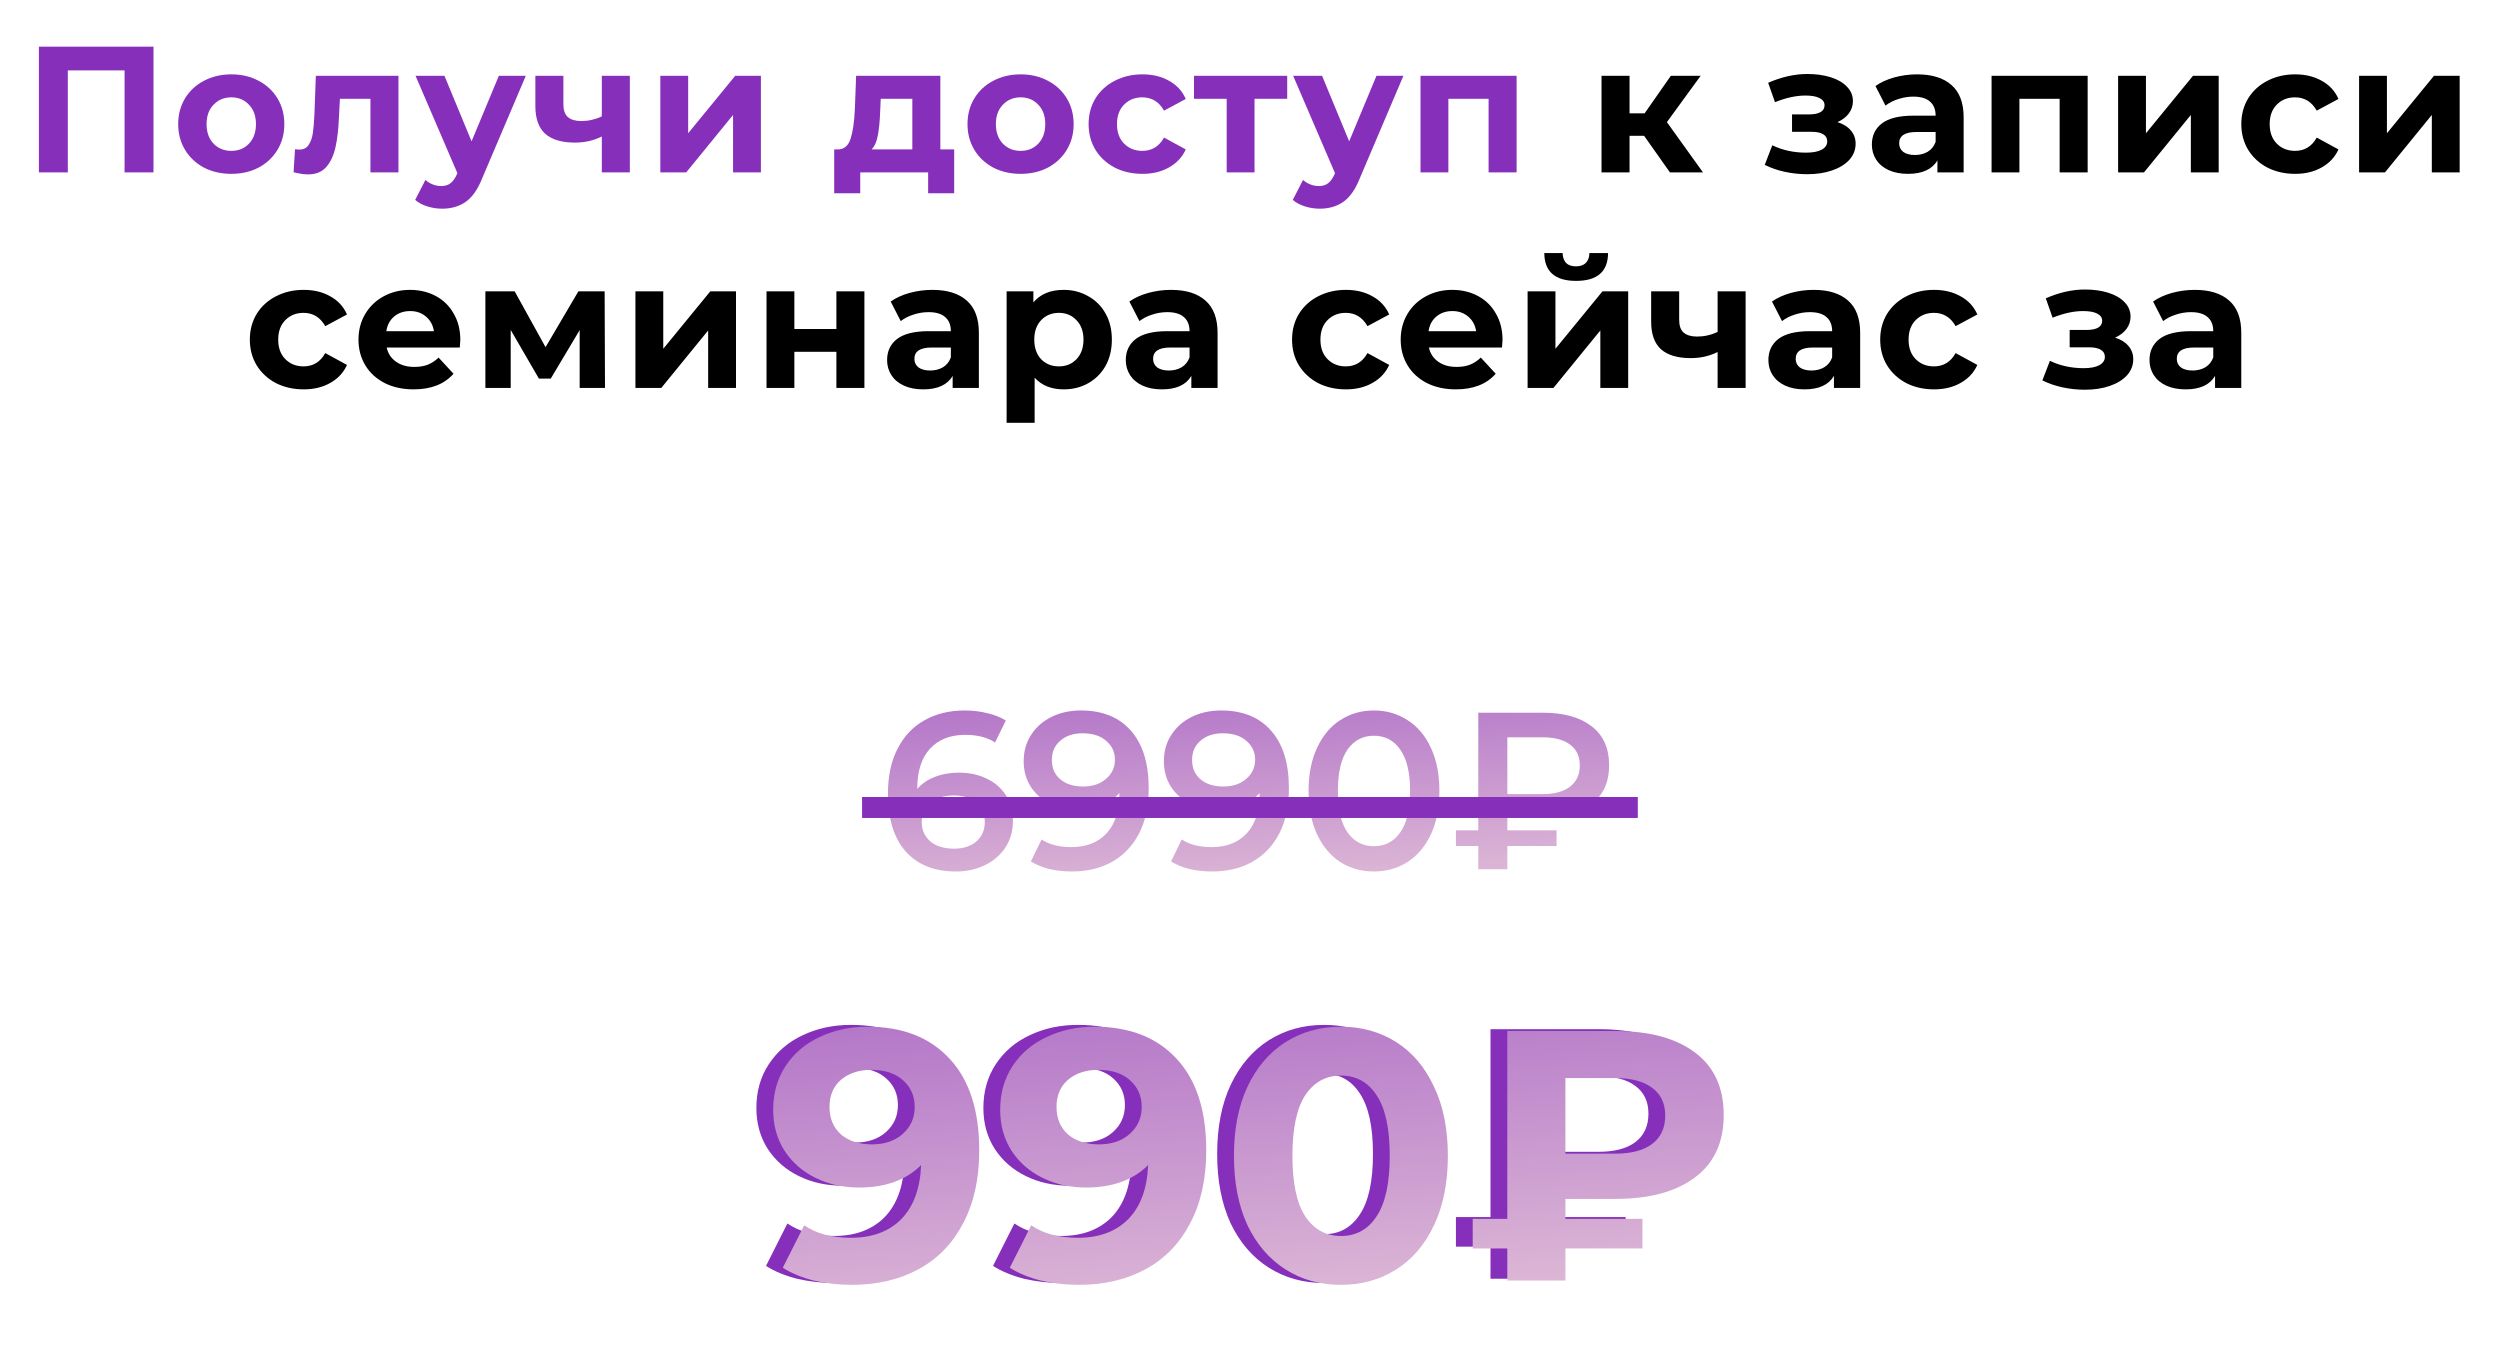 <?xml version="1.0" encoding="UTF-8"?> <svg xmlns="http://www.w3.org/2000/svg" width="348" height="191" viewBox="0 0 348 191" fill="none"> <path d="M21.366 6.5V24H17.341V9.8H9.441V24H5.416V6.5H21.366ZM32.204 24.2C30.788 24.2 29.513 23.908 28.379 23.325C27.263 22.725 26.388 21.9 25.754 20.85C25.121 19.8 24.804 18.608 24.804 17.275C24.804 15.942 25.121 14.75 25.754 13.7C26.388 12.65 27.263 11.833 28.379 11.25C29.513 10.65 30.788 10.35 32.204 10.35C33.621 10.35 34.888 10.65 36.004 11.25C37.121 11.833 37.996 12.65 38.629 13.7C39.263 14.75 39.579 15.942 39.579 17.275C39.579 18.608 39.263 19.8 38.629 20.85C37.996 21.9 37.121 22.725 36.004 23.325C34.888 23.908 33.621 24.2 32.204 24.2ZM32.204 21C33.204 21 34.021 20.667 34.654 20C35.304 19.317 35.629 18.408 35.629 17.275C35.629 16.142 35.304 15.242 34.654 14.575C34.021 13.892 33.204 13.55 32.204 13.55C31.204 13.55 30.379 13.892 29.729 14.575C29.079 15.242 28.754 16.142 28.754 17.275C28.754 18.408 29.079 19.317 29.729 20C30.379 20.667 31.204 21 32.204 21ZM55.466 10.55V24H51.566V13.75H47.316L47.191 16.125C47.125 17.892 46.958 19.358 46.691 20.525C46.425 21.692 45.991 22.608 45.391 23.275C44.791 23.942 43.958 24.275 42.891 24.275C42.325 24.275 41.65 24.175 40.866 23.975L41.066 20.775C41.333 20.808 41.525 20.825 41.641 20.825C42.225 20.825 42.658 20.617 42.941 20.2C43.241 19.767 43.441 19.225 43.541 18.575C43.641 17.908 43.716 17.033 43.766 15.95L43.966 10.55H55.466ZM73.192 10.55L67.117 24.825C66.5 26.375 65.734 27.467 64.817 28.1C63.917 28.733 62.825 29.05 61.542 29.05C60.842 29.05 60.15 28.942 59.467 28.725C58.783 28.508 58.225 28.208 57.792 27.825L59.217 25.05C59.517 25.317 59.858 25.525 60.242 25.675C60.642 25.825 61.033 25.9 61.417 25.9C61.95 25.9 62.383 25.767 62.717 25.5C63.05 25.25 63.35 24.825 63.617 24.225L63.667 24.1L57.842 10.55H61.867L65.642 19.675L69.442 10.55H73.192ZM87.673 10.55V24H83.773V19C82.64 19.567 81.39 19.85 80.023 19.85C78.207 19.85 76.832 19.442 75.898 18.625C74.982 17.792 74.523 16.508 74.523 14.775V10.55H78.423V14.525C78.423 15.342 78.632 15.933 79.048 16.3C79.482 16.667 80.098 16.85 80.898 16.85C81.915 16.85 82.873 16.633 83.773 16.2V10.55H87.673ZM91.918 10.55H95.793V18.55L102.343 10.55H105.918V24H102.043V16L95.518 24H91.918V10.55ZM132.822 20.8V26.9H129.197V24H119.747V26.9H116.122V20.8H116.672C117.505 20.783 118.08 20.292 118.397 19.325C118.714 18.358 118.914 16.983 118.997 15.2L119.172 10.55H130.897V20.8H132.822ZM122.522 15.475C122.472 16.842 122.364 17.958 122.197 18.825C122.047 19.692 121.755 20.35 121.322 20.8H126.997V13.75H122.597L122.522 15.475ZM142.076 24.2C140.66 24.2 139.385 23.908 138.251 23.325C137.135 22.725 136.26 21.9 135.626 20.85C134.993 19.8 134.676 18.608 134.676 17.275C134.676 15.942 134.993 14.75 135.626 13.7C136.26 12.65 137.135 11.833 138.251 11.25C139.385 10.65 140.66 10.35 142.076 10.35C143.493 10.35 144.76 10.65 145.876 11.25C146.993 11.833 147.868 12.65 148.501 13.7C149.135 14.75 149.451 15.942 149.451 17.275C149.451 18.608 149.135 19.8 148.501 20.85C147.868 21.9 146.993 22.725 145.876 23.325C144.76 23.908 143.493 24.2 142.076 24.2ZM142.076 21C143.076 21 143.893 20.667 144.526 20C145.176 19.317 145.501 18.408 145.501 17.275C145.501 16.142 145.176 15.242 144.526 14.575C143.893 13.892 143.076 13.55 142.076 13.55C141.076 13.55 140.251 13.892 139.601 14.575C138.951 15.242 138.626 16.142 138.626 17.275C138.626 18.408 138.951 19.317 139.601 20C140.251 20.667 141.076 21 142.076 21ZM159.034 24.2C157.6 24.2 156.309 23.908 155.159 23.325C154.025 22.725 153.134 21.9 152.484 20.85C151.85 19.8 151.534 18.608 151.534 17.275C151.534 15.942 151.85 14.75 152.484 13.7C153.134 12.65 154.025 11.833 155.159 11.25C156.309 10.65 157.6 10.35 159.034 10.35C160.45 10.35 161.684 10.65 162.734 11.25C163.8 11.833 164.575 12.675 165.059 13.775L162.034 15.4C161.334 14.167 160.325 13.55 159.009 13.55C157.992 13.55 157.15 13.883 156.484 14.55C155.817 15.217 155.484 16.125 155.484 17.275C155.484 18.425 155.817 19.333 156.484 20C157.15 20.667 157.992 21 159.009 21C160.342 21 161.35 20.383 162.034 19.15L165.059 20.8C164.575 21.867 163.8 22.7 162.734 23.3C161.684 23.9 160.45 24.2 159.034 24.2ZM179.18 13.75H174.63V24H170.755V13.75H166.205V10.55H179.18V13.75ZM195.356 10.55L189.281 24.825C188.664 26.375 187.898 27.467 186.981 28.1C186.081 28.733 184.989 29.05 183.706 29.05C183.006 29.05 182.314 28.942 181.631 28.725C180.948 28.508 180.389 28.208 179.956 27.825L181.381 25.05C181.681 25.317 182.023 25.525 182.406 25.675C182.806 25.825 183.198 25.9 183.581 25.9C184.114 25.9 184.548 25.767 184.881 25.5C185.214 25.25 185.514 24.825 185.781 24.225L185.831 24.1L180.006 10.55H184.031L187.806 19.675L191.606 10.55H195.356ZM211.112 10.55V24H207.212V13.75H201.612V24H197.737V10.55H211.112Z" fill="#862FBA"></path> <path d="M228.857 18.9H226.832V24H222.932V10.55H226.832V15.775H228.932L232.582 10.55H236.732L232.032 17L237.057 24H232.457L228.857 18.9ZM255.777 17C256.577 17.25 257.193 17.633 257.627 18.15C258.077 18.667 258.302 19.283 258.302 20C258.302 20.85 258.01 21.6 257.427 22.25C256.843 22.883 256.043 23.375 255.027 23.725C254.01 24.075 252.86 24.25 251.577 24.25C250.527 24.25 249.493 24.142 248.477 23.925C247.46 23.708 246.518 23.383 245.652 22.95L246.702 20.225C248.118 20.908 249.685 21.25 251.402 21.25C252.318 21.25 253.035 21.117 253.552 20.85C254.085 20.567 254.352 20.175 254.352 19.675C254.352 19.242 254.168 18.917 253.802 18.7C253.435 18.467 252.902 18.35 252.202 18.35H249.452V15.925H251.852C252.535 15.925 253.06 15.817 253.427 15.6C253.793 15.383 253.977 15.067 253.977 14.65C253.977 14.217 253.743 13.883 253.277 13.65C252.827 13.417 252.177 13.3 251.327 13.3C250.027 13.3 248.61 13.608 247.077 14.225L246.127 11.525C247.993 10.708 249.81 10.3 251.577 10.3C252.793 10.3 253.877 10.45 254.827 10.75C255.793 11.05 256.552 11.492 257.102 12.075C257.652 12.642 257.927 13.308 257.927 14.075C257.927 14.708 257.735 15.283 257.352 15.8C256.968 16.3 256.443 16.7 255.777 17ZM266.864 10.35C268.947 10.35 270.547 10.85 271.664 11.85C272.78 12.833 273.339 14.325 273.339 16.325V24H269.689V22.325C268.955 23.575 267.589 24.2 265.589 24.2C264.555 24.2 263.655 24.025 262.889 23.675C262.139 23.325 261.564 22.842 261.164 22.225C260.764 21.608 260.564 20.908 260.564 20.125C260.564 18.875 261.03 17.892 261.964 17.175C262.914 16.458 264.372 16.1 266.339 16.1H269.439C269.439 15.25 269.18 14.6 268.664 14.15C268.147 13.683 267.372 13.45 266.339 13.45C265.622 13.45 264.914 13.567 264.214 13.8C263.53 14.017 262.947 14.317 262.464 14.7L261.064 11.975C261.797 11.458 262.672 11.058 263.689 10.775C264.722 10.492 265.78 10.35 266.864 10.35ZM266.564 21.575C267.23 21.575 267.822 21.425 268.339 21.125C268.855 20.808 269.222 20.35 269.439 19.75V18.375H266.764C265.164 18.375 264.364 18.9 264.364 19.95C264.364 20.45 264.555 20.85 264.939 21.15C265.339 21.433 265.88 21.575 266.564 21.575ZM290.602 10.55V24H286.702V13.75H281.102V24H277.227V10.55H290.602ZM294.841 10.55H298.716V18.55L305.266 10.55H308.841V24H304.966V16L298.441 24H294.841V10.55ZM319.49 24.2C318.057 24.2 316.765 23.908 315.615 23.325C314.482 22.725 313.59 21.9 312.94 20.85C312.307 19.8 311.99 18.608 311.99 17.275C311.99 15.942 312.307 14.75 312.94 13.7C313.59 12.65 314.482 11.833 315.615 11.25C316.765 10.65 318.057 10.35 319.49 10.35C320.907 10.35 322.14 10.65 323.19 11.25C324.257 11.833 325.032 12.675 325.515 13.775L322.49 15.4C321.79 14.167 320.782 13.55 319.465 13.55C318.448 13.55 317.607 13.883 316.94 14.55C316.273 15.217 315.94 16.125 315.94 17.275C315.94 18.425 316.273 19.333 316.94 20C317.607 20.667 318.448 21 319.465 21C320.798 21 321.807 20.383 322.49 19.15L325.515 20.8C325.032 21.867 324.257 22.7 323.19 23.3C322.14 23.9 320.907 24.2 319.49 24.2ZM328.385 10.55H332.26V18.55L338.81 10.55H342.385V24H338.51V16L331.985 24H328.385V10.55ZM42.277 54.2C40.844 54.2 39.552 53.908 38.402 53.325C37.269 52.725 36.377 51.9 35.727 50.85C35.094 49.8 34.777 48.608 34.777 47.275C34.777 45.942 35.094 44.75 35.727 43.7C36.377 42.65 37.269 41.833 38.402 41.25C39.552 40.65 40.844 40.35 42.277 40.35C43.694 40.35 44.927 40.65 45.977 41.25C47.044 41.833 47.819 42.675 48.302 43.775L45.277 45.4C44.577 44.167 43.569 43.55 42.252 43.55C41.235 43.55 40.394 43.883 39.727 44.55C39.06 45.217 38.727 46.125 38.727 47.275C38.727 48.425 39.06 49.333 39.727 50C40.394 50.667 41.235 51 42.252 51C43.585 51 44.594 50.383 45.277 49.15L48.302 50.8C47.819 51.867 47.044 52.7 45.977 53.3C44.927 53.9 43.694 54.2 42.277 54.2ZM64.076 47.325C64.076 47.375 64.051 47.725 64.001 48.375H53.826C54.009 49.208 54.443 49.867 55.126 50.35C55.809 50.833 56.659 51.075 57.676 51.075C58.376 51.075 58.993 50.975 59.526 50.775C60.076 50.558 60.584 50.225 61.051 49.775L63.126 52.025C61.859 53.475 60.009 54.2 57.576 54.2C56.059 54.2 54.718 53.908 53.551 53.325C52.384 52.725 51.484 51.9 50.851 50.85C50.218 49.8 49.901 48.608 49.901 47.275C49.901 45.958 50.209 44.775 50.826 43.725C51.459 42.658 52.318 41.833 53.401 41.25C54.501 40.65 55.726 40.35 57.076 40.35C58.393 40.35 59.584 40.633 60.651 41.2C61.718 41.767 62.551 42.583 63.151 43.65C63.768 44.7 64.076 45.925 64.076 47.325ZM57.101 43.3C56.218 43.3 55.476 43.55 54.876 44.05C54.276 44.55 53.909 45.233 53.776 46.1H60.401C60.268 45.25 59.901 44.575 59.301 44.075C58.701 43.558 57.968 43.3 57.101 43.3ZM80.69 54V45.95L76.665 52.7H75.015L71.09 45.925V54H67.565V40.55H71.64L75.94 48.325L80.515 40.55H84.165L84.215 54H80.69ZM88.451 40.55H92.326V48.55L98.876 40.55H102.451V54H98.576V46L92.051 54H88.451V40.55ZM106.7 40.55H110.575V45.8H116.425V40.55H120.325V54H116.425V48.975H110.575V54H106.7V40.55ZM129.784 40.35C131.867 40.35 133.467 40.85 134.584 41.85C135.7 42.833 136.259 44.325 136.259 46.325V54H132.609V52.325C131.875 53.575 130.509 54.2 128.509 54.2C127.475 54.2 126.575 54.025 125.809 53.675C125.059 53.325 124.484 52.842 124.084 52.225C123.684 51.608 123.484 50.908 123.484 50.125C123.484 48.875 123.95 47.892 124.884 47.175C125.834 46.458 127.292 46.1 129.259 46.1H132.359C132.359 45.25 132.1 44.6 131.584 44.15C131.067 43.683 130.292 43.45 129.259 43.45C128.542 43.45 127.834 43.567 127.134 43.8C126.45 44.017 125.867 44.317 125.384 44.7L123.984 41.975C124.717 41.458 125.592 41.058 126.609 40.775C127.642 40.492 128.7 40.35 129.784 40.35ZM129.484 51.575C130.15 51.575 130.742 51.425 131.259 51.125C131.775 50.808 132.142 50.35 132.359 49.75V48.375H129.684C128.084 48.375 127.284 48.9 127.284 49.95C127.284 50.45 127.475 50.85 127.859 51.15C128.259 51.433 128.8 51.575 129.484 51.575ZM148.071 40.35C149.321 40.35 150.455 40.642 151.471 41.225C152.505 41.792 153.313 42.6 153.896 43.65C154.48 44.683 154.771 45.892 154.771 47.275C154.771 48.658 154.48 49.875 153.896 50.925C153.313 51.958 152.505 52.767 151.471 53.35C150.455 53.917 149.321 54.2 148.071 54.2C146.355 54.2 145.005 53.658 144.021 52.575V58.85H140.121V40.55H143.846V42.1C144.813 40.933 146.221 40.35 148.071 40.35ZM147.396 51C148.396 51 149.213 50.667 149.846 50C150.496 49.317 150.821 48.408 150.821 47.275C150.821 46.142 150.496 45.242 149.846 44.575C149.213 43.892 148.396 43.55 147.396 43.55C146.396 43.55 145.571 43.892 144.921 44.575C144.288 45.242 143.971 46.142 143.971 47.275C143.971 48.408 144.288 49.317 144.921 50C145.571 50.667 146.396 51 147.396 51ZM163.01 40.35C165.093 40.35 166.693 40.85 167.81 41.85C168.927 42.833 169.485 44.325 169.485 46.325V54H165.835V52.325C165.102 53.575 163.735 54.2 161.735 54.2C160.702 54.2 159.802 54.025 159.035 53.675C158.285 53.325 157.71 52.842 157.31 52.225C156.91 51.608 156.71 50.908 156.71 50.125C156.71 48.875 157.177 47.892 158.11 47.175C159.06 46.458 160.518 46.1 162.485 46.1H165.585C165.585 45.25 165.327 44.6 164.81 44.15C164.293 43.683 163.518 43.45 162.485 43.45C161.768 43.45 161.06 43.567 160.36 43.8C159.677 44.017 159.093 44.317 158.61 44.7L157.21 41.975C157.943 41.458 158.818 41.058 159.835 40.775C160.868 40.492 161.927 40.35 163.01 40.35ZM162.71 51.575C163.377 51.575 163.968 51.425 164.485 51.125C165.002 50.808 165.368 50.35 165.585 49.75V48.375H162.91C161.31 48.375 160.51 48.9 160.51 49.95C160.51 50.45 160.702 50.85 161.085 51.15C161.485 51.433 162.027 51.575 162.71 51.575ZM187.353 54.2C185.92 54.2 184.628 53.908 183.478 53.325C182.345 52.725 181.453 51.9 180.803 50.85C180.17 49.8 179.853 48.608 179.853 47.275C179.853 45.942 180.17 44.75 180.803 43.7C181.453 42.65 182.345 41.833 183.478 41.25C184.628 40.65 185.92 40.35 187.353 40.35C188.77 40.35 190.003 40.65 191.053 41.25C192.12 41.833 192.895 42.675 193.378 43.775L190.353 45.4C189.653 44.167 188.645 43.55 187.328 43.55C186.311 43.55 185.47 43.883 184.803 44.55C184.136 45.217 183.803 46.125 183.803 47.275C183.803 48.425 184.136 49.333 184.803 50C185.47 50.667 186.311 51 187.328 51C188.661 51 189.67 50.383 190.353 49.15L193.378 50.8C192.895 51.867 192.12 52.7 191.053 53.3C190.003 53.9 188.77 54.2 187.353 54.2ZM209.152 47.325C209.152 47.375 209.127 47.725 209.077 48.375H198.902C199.085 49.208 199.519 49.867 200.202 50.35C200.885 50.833 201.735 51.075 202.752 51.075C203.452 51.075 204.069 50.975 204.602 50.775C205.152 50.558 205.66 50.225 206.127 49.775L208.202 52.025C206.935 53.475 205.085 54.2 202.652 54.2C201.135 54.2 199.794 53.908 198.627 53.325C197.46 52.725 196.56 51.9 195.927 50.85C195.294 49.8 194.977 48.608 194.977 47.275C194.977 45.958 195.285 44.775 195.902 43.725C196.535 42.658 197.394 41.833 198.477 41.25C199.577 40.65 200.802 40.35 202.152 40.35C203.469 40.35 204.66 40.633 205.727 41.2C206.794 41.767 207.627 42.583 208.227 43.65C208.844 44.7 209.152 45.925 209.152 47.325ZM202.177 43.3C201.294 43.3 200.552 43.55 199.952 44.05C199.352 44.55 198.985 45.233 198.852 46.1H205.477C205.344 45.25 204.977 44.575 204.377 44.075C203.777 43.558 203.044 43.3 202.177 43.3ZM212.642 40.55H216.517V48.55L223.067 40.55H226.642V54H222.767V46L216.242 54H212.642V40.55ZM219.392 39.1C216.458 39.1 214.983 37.808 214.967 35.225H217.517C217.533 35.808 217.692 36.267 217.992 36.6C218.308 36.917 218.767 37.075 219.367 37.075C219.967 37.075 220.425 36.917 220.742 36.6C221.075 36.267 221.242 35.808 221.242 35.225H223.842C223.825 37.808 222.342 39.1 219.392 39.1ZM242.991 40.55V54H239.091V49C237.957 49.567 236.707 49.85 235.341 49.85C233.524 49.85 232.149 49.442 231.216 48.625C230.299 47.792 229.841 46.508 229.841 44.775V40.55H233.741V44.525C233.741 45.342 233.949 45.933 234.366 46.3C234.799 46.667 235.416 46.85 236.216 46.85C237.232 46.85 238.191 46.633 239.091 46.2V40.55H242.991ZM252.46 40.35C254.544 40.35 256.144 40.85 257.26 41.85C258.377 42.833 258.935 44.325 258.935 46.325V54H255.285V52.325C254.552 53.575 253.185 54.2 251.185 54.2C250.152 54.2 249.252 54.025 248.485 53.675C247.735 53.325 247.16 52.842 246.76 52.225C246.36 51.608 246.16 50.908 246.16 50.125C246.16 48.875 246.627 47.892 247.56 47.175C248.51 46.458 249.969 46.1 251.935 46.1H255.035C255.035 45.25 254.777 44.6 254.26 44.15C253.744 43.683 252.969 43.45 251.935 43.45C251.219 43.45 250.51 43.567 249.81 43.8C249.127 44.017 248.544 44.317 248.06 44.7L246.66 41.975C247.394 41.458 248.269 41.058 249.285 40.775C250.319 40.492 251.377 40.35 252.46 40.35ZM252.16 51.575C252.827 51.575 253.419 51.425 253.935 51.125C254.452 50.808 254.819 50.35 255.035 49.75V48.375H252.36C250.76 48.375 249.96 48.9 249.96 49.95C249.96 50.45 250.152 50.85 250.535 51.15C250.935 51.433 251.477 51.575 252.16 51.575ZM269.223 54.2C267.79 54.2 266.498 53.908 265.348 53.325C264.215 52.725 263.323 51.9 262.673 50.85C262.04 49.8 261.723 48.608 261.723 47.275C261.723 45.942 262.04 44.75 262.673 43.7C263.323 42.65 264.215 41.833 265.348 41.25C266.498 40.65 267.79 40.35 269.223 40.35C270.64 40.35 271.873 40.65 272.923 41.25C273.99 41.833 274.765 42.675 275.248 43.775L272.223 45.4C271.523 44.167 270.515 43.55 269.198 43.55C268.182 43.55 267.34 43.883 266.673 44.55C266.007 45.217 265.673 46.125 265.673 47.275C265.673 48.425 266.007 49.333 266.673 50C267.34 50.667 268.182 51 269.198 51C270.532 51 271.54 50.383 272.223 49.15L275.248 50.8C274.765 51.867 273.99 52.7 272.923 53.3C271.873 53.9 270.64 54.2 269.223 54.2ZM294.423 47C295.223 47.25 295.84 47.633 296.273 48.15C296.723 48.667 296.948 49.283 296.948 50C296.948 50.85 296.657 51.6 296.073 52.25C295.49 52.883 294.69 53.375 293.673 53.725C292.657 54.075 291.507 54.25 290.223 54.25C289.173 54.25 288.14 54.142 287.123 53.925C286.107 53.708 285.165 53.383 284.298 52.95L285.348 50.225C286.765 50.908 288.332 51.25 290.048 51.25C290.965 51.25 291.682 51.117 292.198 50.85C292.732 50.567 292.998 50.175 292.998 49.675C292.998 49.242 292.815 48.917 292.448 48.7C292.082 48.467 291.548 48.35 290.848 48.35H288.098V45.925H290.498C291.182 45.925 291.707 45.817 292.073 45.6C292.44 45.383 292.623 45.067 292.623 44.65C292.623 44.217 292.39 43.883 291.923 43.65C291.473 43.417 290.823 43.3 289.973 43.3C288.673 43.3 287.257 43.608 285.723 44.225L284.773 41.525C286.64 40.708 288.457 40.3 290.223 40.3C291.44 40.3 292.523 40.45 293.473 40.75C294.44 41.05 295.198 41.492 295.748 42.075C296.298 42.642 296.573 43.308 296.573 44.075C296.573 44.708 296.382 45.283 295.998 45.8C295.615 46.3 295.09 46.7 294.423 47ZM305.51 40.35C307.593 40.35 309.193 40.85 310.31 41.85C311.427 42.833 311.985 44.325 311.985 46.325V54H308.335V52.325C307.602 53.575 306.235 54.2 304.235 54.2C303.202 54.2 302.302 54.025 301.535 53.675C300.785 53.325 300.21 52.842 299.81 52.225C299.41 51.608 299.21 50.908 299.21 50.125C299.21 48.875 299.677 47.892 300.61 47.175C301.56 46.458 303.018 46.1 304.985 46.1H308.085C308.085 45.25 307.827 44.6 307.31 44.15C306.793 43.683 306.018 43.45 304.985 43.45C304.268 43.45 303.56 43.567 302.86 43.8C302.177 44.017 301.593 44.317 301.11 44.7L299.71 41.975C300.443 41.458 301.318 41.058 302.335 40.775C303.368 40.492 304.427 40.35 305.51 40.35ZM305.21 51.575C305.877 51.575 306.468 51.425 306.985 51.125C307.502 50.808 307.868 50.35 308.085 49.75V48.375H305.41C303.81 48.375 303.01 48.9 303.01 49.95C303.01 50.45 303.202 50.85 303.585 51.15C303.985 51.433 304.527 51.575 305.21 51.575Z" fill="black"></path> <path d="M118.439 142.665C123.302 142.665 127.107 144.154 129.853 147.132C132.599 150.076 133.972 154.328 133.972 159.886C133.972 163.823 133.228 167.198 131.739 170.01C130.283 172.822 128.216 174.956 125.536 176.412C122.856 177.868 119.762 178.596 116.255 178.596C114.402 178.596 112.632 178.397 110.945 178C109.258 177.57 107.819 176.974 106.627 176.213L109.605 170.308C111.292 171.466 113.46 172.045 116.106 172.045C119.051 172.045 121.383 171.184 123.104 169.464C124.824 167.711 125.751 165.196 125.883 161.921C123.799 164.005 120.92 165.047 117.248 165.047C115.031 165.047 113.013 164.601 111.193 163.707C109.374 162.814 107.934 161.557 106.876 159.936C105.817 158.281 105.288 156.379 105.288 154.228C105.288 151.912 105.867 149.878 107.025 148.124C108.182 146.371 109.754 145.031 111.739 144.104C113.757 143.145 115.991 142.665 118.439 142.665ZM119.034 159.042C120.788 159.042 122.211 158.562 123.302 157.603C124.427 156.61 124.99 155.353 124.99 153.831C124.99 152.309 124.444 151.069 123.352 150.109C122.293 149.15 120.821 148.67 118.935 148.67C117.215 148.67 115.809 149.133 114.717 150.06C113.658 150.986 113.129 152.243 113.129 153.831C113.129 155.419 113.658 156.693 114.717 157.653C115.809 158.579 117.248 159.042 119.034 159.042ZM150.038 142.665C154.901 142.665 158.706 144.154 161.452 147.132C164.198 150.076 165.571 154.328 165.571 159.886C165.571 163.823 164.827 167.198 163.338 170.01C161.882 172.822 159.814 174.956 157.135 176.412C154.455 177.868 151.361 178.596 147.854 178.596C146.001 178.596 144.231 178.397 142.544 178C140.857 177.57 139.417 176.974 138.226 176.213L141.204 170.308C142.891 171.466 145.058 172.045 147.705 172.045C150.65 172.045 152.982 171.184 154.703 169.464C156.423 167.711 157.35 165.196 157.482 161.921C155.398 164.005 152.519 165.047 148.847 165.047C146.63 165.047 144.612 164.601 142.792 163.707C140.972 162.814 139.533 161.557 138.475 159.936C137.416 158.281 136.886 156.379 136.886 154.228C136.886 151.912 137.465 149.878 138.623 148.124C139.781 146.371 141.353 145.031 143.338 144.104C145.356 143.145 147.589 142.665 150.038 142.665ZM150.633 159.042C152.387 159.042 153.809 158.562 154.901 157.603C156.026 156.61 156.589 155.353 156.589 153.831C156.589 152.309 156.043 151.069 154.951 150.109C153.892 149.15 152.42 148.67 150.534 148.67C148.814 148.67 147.408 149.133 146.316 150.06C145.257 150.986 144.728 152.243 144.728 153.831C144.728 155.419 145.257 156.693 146.316 157.653C147.408 158.579 148.847 159.042 150.633 159.042ZM184.317 178.596C181.438 178.596 178.874 177.884 176.624 176.462C174.375 175.039 172.604 172.988 171.314 170.308C170.057 167.595 169.428 164.369 169.428 160.63C169.428 156.892 170.057 153.682 171.314 151.003C172.604 148.29 174.375 146.222 176.624 144.799C178.874 143.376 181.438 142.665 184.317 142.665C187.195 142.665 189.759 143.376 192.009 144.799C194.259 146.222 196.012 148.29 197.269 151.003C198.56 153.682 199.205 156.892 199.205 160.63C199.205 164.369 198.56 167.595 197.269 170.308C196.012 172.988 194.259 175.039 192.009 176.462C189.759 177.884 187.195 178.596 184.317 178.596ZM184.317 171.797C186.434 171.797 188.088 170.887 189.279 169.067C190.504 167.247 191.116 164.435 191.116 160.63C191.116 156.825 190.504 154.013 189.279 152.194C188.088 150.374 186.434 149.464 184.317 149.464C182.232 149.464 180.578 150.374 179.354 152.194C178.163 154.013 177.567 156.825 177.567 160.63C177.567 164.435 178.163 167.247 179.354 169.067C180.578 170.887 182.232 171.797 184.317 171.797ZM215.568 166.635V169.414H226.287V173.534H215.568V178H207.478V173.534H202.665V169.414H207.478V143.261H222.516C227.247 143.261 230.936 144.253 233.583 146.238C236.262 148.223 237.602 151.135 237.602 154.973C237.602 158.778 236.262 161.672 233.583 163.658C230.936 165.643 227.247 166.635 222.516 166.635H215.568ZM229.463 155.022C229.463 153.335 228.851 152.045 227.627 151.151C226.436 150.258 224.716 149.811 222.466 149.811H215.568V160.333H222.466C224.716 160.333 226.436 159.886 227.627 158.993C228.851 158.066 229.463 156.743 229.463 155.022Z" fill="#862FBA"></path> <path d="M120.777 142.92C125.64 142.92 129.445 144.409 132.191 147.387C134.937 150.331 136.31 154.583 136.31 160.141C136.31 164.078 135.566 167.453 134.077 170.265C132.621 173.078 130.553 175.212 127.874 176.667C125.194 178.123 122.1 178.851 118.593 178.851C116.74 178.851 114.97 178.652 113.283 178.255C111.596 177.825 110.156 177.23 108.965 176.469L111.943 170.563C113.63 171.721 115.797 172.3 118.444 172.3C121.389 172.3 123.721 171.44 125.442 169.719C127.162 167.966 128.089 165.451 128.221 162.176C126.137 164.26 123.258 165.303 119.586 165.303C117.369 165.303 115.351 164.856 113.531 163.963C111.711 163.069 110.272 161.812 109.214 160.191C108.155 158.537 107.625 156.634 107.625 154.484C107.625 152.168 108.204 150.133 109.362 148.379C110.52 146.626 112.092 145.286 114.077 144.36C116.095 143.4 118.328 142.92 120.777 142.92ZM121.372 159.298C123.126 159.298 124.548 158.818 125.64 157.858C126.765 156.866 127.328 155.609 127.328 154.087C127.328 152.565 126.782 151.324 125.69 150.365C124.631 149.405 123.159 148.925 121.273 148.925C119.553 148.925 118.147 149.389 117.055 150.315C115.996 151.241 115.467 152.499 115.467 154.087C115.467 155.675 115.996 156.949 117.055 157.908C118.147 158.834 119.586 159.298 121.372 159.298ZM152.376 142.92C157.239 142.92 161.044 144.409 163.79 147.387C166.536 150.331 167.909 154.583 167.909 160.141C167.909 164.078 167.165 167.453 165.676 170.265C164.22 173.078 162.152 175.212 159.472 176.667C156.793 178.123 153.699 178.851 150.192 178.851C148.339 178.851 146.569 178.652 144.882 178.255C143.195 177.825 141.755 177.23 140.564 176.469L143.542 170.563C145.229 171.721 147.396 172.3 150.043 172.3C152.988 172.3 155.32 171.44 157.041 169.719C158.761 167.966 159.688 165.451 159.82 162.176C157.735 164.26 154.857 165.303 151.185 165.303C148.968 165.303 146.95 164.856 145.13 163.963C143.31 163.069 141.871 161.812 140.812 160.191C139.754 158.537 139.224 156.634 139.224 154.484C139.224 152.168 139.803 150.133 140.961 148.379C142.119 146.626 143.691 145.286 145.676 144.36C147.694 143.4 149.927 142.92 152.376 142.92ZM152.971 159.298C154.725 159.298 156.147 158.818 157.239 157.858C158.364 156.866 158.927 155.609 158.927 154.087C158.927 152.565 158.381 151.324 157.289 150.365C156.23 149.405 154.758 148.925 152.872 148.925C151.152 148.925 149.745 149.389 148.654 150.315C147.595 151.241 147.066 152.499 147.066 154.087C147.066 155.675 147.595 156.949 148.654 157.908C149.745 158.834 151.185 159.298 152.971 159.298ZM186.654 178.851C183.776 178.851 181.212 178.14 178.962 176.717C176.712 175.294 174.942 173.243 173.652 170.563C172.395 167.85 171.766 164.624 171.766 160.886C171.766 157.147 172.395 153.938 173.652 151.258C174.942 148.545 176.712 146.477 178.962 145.054C181.212 143.632 183.776 142.92 186.654 142.92C189.533 142.92 192.097 143.632 194.347 145.054C196.597 146.477 198.35 148.545 199.607 151.258C200.898 153.938 201.543 157.147 201.543 160.886C201.543 164.624 200.898 167.85 199.607 170.563C198.35 173.243 196.597 175.294 194.347 176.717C192.097 178.14 189.533 178.851 186.654 178.851ZM186.654 172.052C188.772 172.052 190.426 171.142 191.617 169.322C192.841 167.503 193.453 164.69 193.453 160.886C193.453 157.081 192.841 154.269 191.617 152.449C190.426 150.629 188.772 149.719 186.654 149.719C184.57 149.719 182.916 150.629 181.692 152.449C180.501 154.269 179.905 157.081 179.905 160.886C179.905 164.69 180.501 167.503 181.692 169.322C182.916 171.142 184.57 172.052 186.654 172.052ZM217.906 166.891V169.67H228.625V173.789H217.906V178.255H209.816V173.789H205.002V169.67H209.816V143.516H224.853C229.585 143.516 233.274 144.509 235.92 146.494C238.6 148.479 239.94 151.39 239.94 155.228C239.94 159.033 238.6 161.928 235.92 163.913C233.274 165.898 229.585 166.891 224.853 166.891H217.906ZM231.801 155.278C231.801 153.59 231.189 152.3 229.965 151.407C228.774 150.513 227.054 150.067 224.804 150.067H217.906V160.588H224.804C227.054 160.588 228.774 160.141 229.965 159.248C231.189 158.322 231.801 156.998 231.801 155.278Z" fill="url(#paint0_linear)"></path> <path d="M133.502 107.552C134.934 107.552 136.22 107.832 137.362 108.392C138.503 108.932 139.396 109.71 140.039 110.727C140.682 111.744 141.004 112.917 141.004 114.245C141.004 115.656 140.651 116.901 139.945 117.98C139.24 119.039 138.285 119.859 137.082 120.44C135.878 121.021 134.529 121.311 133.035 121.311C130.046 121.311 127.722 120.377 126.062 118.51C124.422 116.642 123.602 113.965 123.602 110.478C123.602 108.029 124.049 105.944 124.941 104.221C125.833 102.478 127.079 101.16 128.677 100.268C130.295 99.354 132.163 98.898 134.28 98.898C135.401 98.898 136.449 99.022 137.424 99.271C138.42 99.5 139.281 99.842 140.008 100.299L138.514 103.349C137.434 102.644 136.054 102.291 134.373 102.291C132.277 102.291 130.638 102.934 129.455 104.221C128.272 105.508 127.68 107.365 127.68 109.793V109.824C128.324 109.077 129.143 108.517 130.14 108.143C131.136 107.749 132.256 107.552 133.502 107.552ZM132.817 118.136C134.083 118.136 135.11 117.804 135.899 117.14C136.687 116.455 137.082 115.552 137.082 114.432C137.082 113.29 136.687 112.387 135.899 111.723C135.11 111.059 134.052 110.727 132.723 110.727C131.416 110.727 130.347 111.08 129.517 111.786C128.708 112.491 128.303 113.384 128.303 114.463C128.303 115.521 128.697 116.403 129.486 117.109C130.295 117.794 131.406 118.136 132.817 118.136ZM150.466 98.898C153.454 98.898 155.768 99.832 157.408 101.7C159.068 103.567 159.898 106.244 159.898 109.731C159.898 112.18 159.452 114.276 158.56 116.019C157.667 117.742 156.412 119.06 154.793 119.973C153.195 120.865 151.338 121.311 149.221 121.311C148.1 121.311 147.042 121.197 146.045 120.969C145.07 120.72 144.219 120.367 143.493 119.91L144.987 116.86C146.066 117.565 147.446 117.918 149.127 117.918C151.223 117.918 152.863 117.275 154.046 115.988C155.229 114.701 155.82 112.844 155.82 110.416V110.385C155.177 111.132 154.357 111.703 153.361 112.097C152.365 112.47 151.244 112.657 149.999 112.657C148.567 112.657 147.28 112.387 146.139 111.848C144.997 111.288 144.105 110.499 143.462 109.482C142.818 108.465 142.497 107.293 142.497 105.964C142.497 104.553 142.849 103.318 143.555 102.26C144.261 101.181 145.215 100.351 146.419 99.769C147.623 99.188 148.972 98.898 150.466 98.898ZM150.777 109.482C152.085 109.482 153.143 109.129 153.952 108.424C154.783 107.718 155.198 106.826 155.198 105.746C155.198 104.688 154.793 103.816 153.984 103.132C153.195 102.426 152.095 102.073 150.684 102.073C149.418 102.073 148.391 102.416 147.602 103.1C146.813 103.764 146.419 104.657 146.419 105.778C146.419 106.919 146.813 107.822 147.602 108.486C148.391 109.15 149.449 109.482 150.777 109.482ZM169.983 98.898C172.971 98.898 175.285 99.832 176.925 101.7C178.585 103.567 179.415 106.244 179.415 109.731C179.415 112.18 178.969 114.276 178.077 116.019C177.184 117.742 175.929 119.06 174.31 119.973C172.712 120.865 170.854 121.311 168.738 121.311C167.617 121.311 166.559 121.197 165.562 120.969C164.587 120.72 163.736 120.367 163.01 119.91L164.504 116.86C165.583 117.565 166.963 117.918 168.644 117.918C170.74 117.918 172.38 117.275 173.563 115.988C174.746 114.701 175.337 112.844 175.337 110.416V110.385C174.694 111.132 173.874 111.703 172.878 112.097C171.882 112.47 170.761 112.657 169.516 112.657C168.084 112.657 166.797 112.387 165.656 111.848C164.514 111.288 163.622 110.499 162.979 109.482C162.335 108.465 162.014 107.293 162.014 105.964C162.014 104.553 162.366 103.318 163.072 102.26C163.778 101.181 164.732 100.351 165.936 99.769C167.14 99.188 168.489 98.898 169.983 98.898ZM170.294 109.482C171.602 109.482 172.66 109.129 173.469 108.424C174.299 107.718 174.715 106.826 174.715 105.746C174.715 104.688 174.31 103.816 173.5 103.132C172.712 102.426 171.612 102.073 170.201 102.073C168.935 102.073 167.907 102.416 167.119 103.1C166.33 103.764 165.936 104.657 165.936 105.778C165.936 106.919 166.33 107.822 167.119 108.486C167.907 109.15 168.966 109.482 170.294 109.482ZM191.243 121.311C189.5 121.311 187.943 120.875 186.573 120.004C185.204 119.111 184.125 117.825 183.336 116.144C182.547 114.442 182.153 112.429 182.153 110.105C182.153 107.78 182.547 105.778 183.336 104.097C184.125 102.395 185.204 101.108 186.573 100.236C187.943 99.344 189.5 98.898 191.243 98.898C192.986 98.898 194.543 99.344 195.912 100.236C197.303 101.108 198.392 102.395 199.181 104.097C199.97 105.778 200.364 107.78 200.364 110.105C200.364 112.429 199.97 114.442 199.181 116.144C198.392 117.825 197.303 119.111 195.912 120.004C194.543 120.875 192.986 121.311 191.243 121.311ZM191.243 117.794C192.799 117.794 194.024 117.15 194.916 115.864C195.829 114.577 196.286 112.657 196.286 110.105C196.286 107.552 195.829 105.632 194.916 104.346C194.024 103.059 192.799 102.416 191.243 102.416C189.707 102.416 188.483 103.059 187.57 104.346C186.677 105.632 186.231 107.552 186.231 110.105C186.231 112.657 186.677 114.577 187.57 115.864C188.483 117.15 189.707 117.794 191.243 117.794ZM209.823 113.809V115.583H216.671V117.763H209.823V121H205.776V117.763H202.663V115.583H205.776V99.209H214.741C217.647 99.209 219.909 99.832 221.528 101.077C223.167 102.322 223.987 104.138 223.987 106.525C223.987 108.891 223.167 110.696 221.528 111.941C219.909 113.186 217.647 113.809 214.741 113.809H209.823ZM219.909 106.556C219.909 105.29 219.463 104.325 218.57 103.661C217.678 102.976 216.391 102.633 214.71 102.633H209.823V110.54H214.71C216.37 110.54 217.647 110.198 218.539 109.513C219.452 108.808 219.909 107.822 219.909 106.556Z" fill="url(#paint1_linear)"></path> <path d="M120 112.402H227.981" stroke="#862FBA" stroke-width="2.918"></path> <defs> <linearGradient id="paint0_linear" x1="174.338" y1="91.834" x2="181.259" y2="205.184" gradientUnits="userSpaceOnUse"> <stop stop-color="#862FBA"></stop> <stop offset="1" stop-color="#F4DCDD"></stop> </linearGradient> <linearGradient id="paint1_linear" x1="173.837" y1="66.667" x2="177.471" y2="138.538" gradientUnits="userSpaceOnUse"> <stop stop-color="#862FBA"></stop> <stop offset="1" stop-color="#F4DCDD"></stop> </linearGradient> </defs> </svg> 
